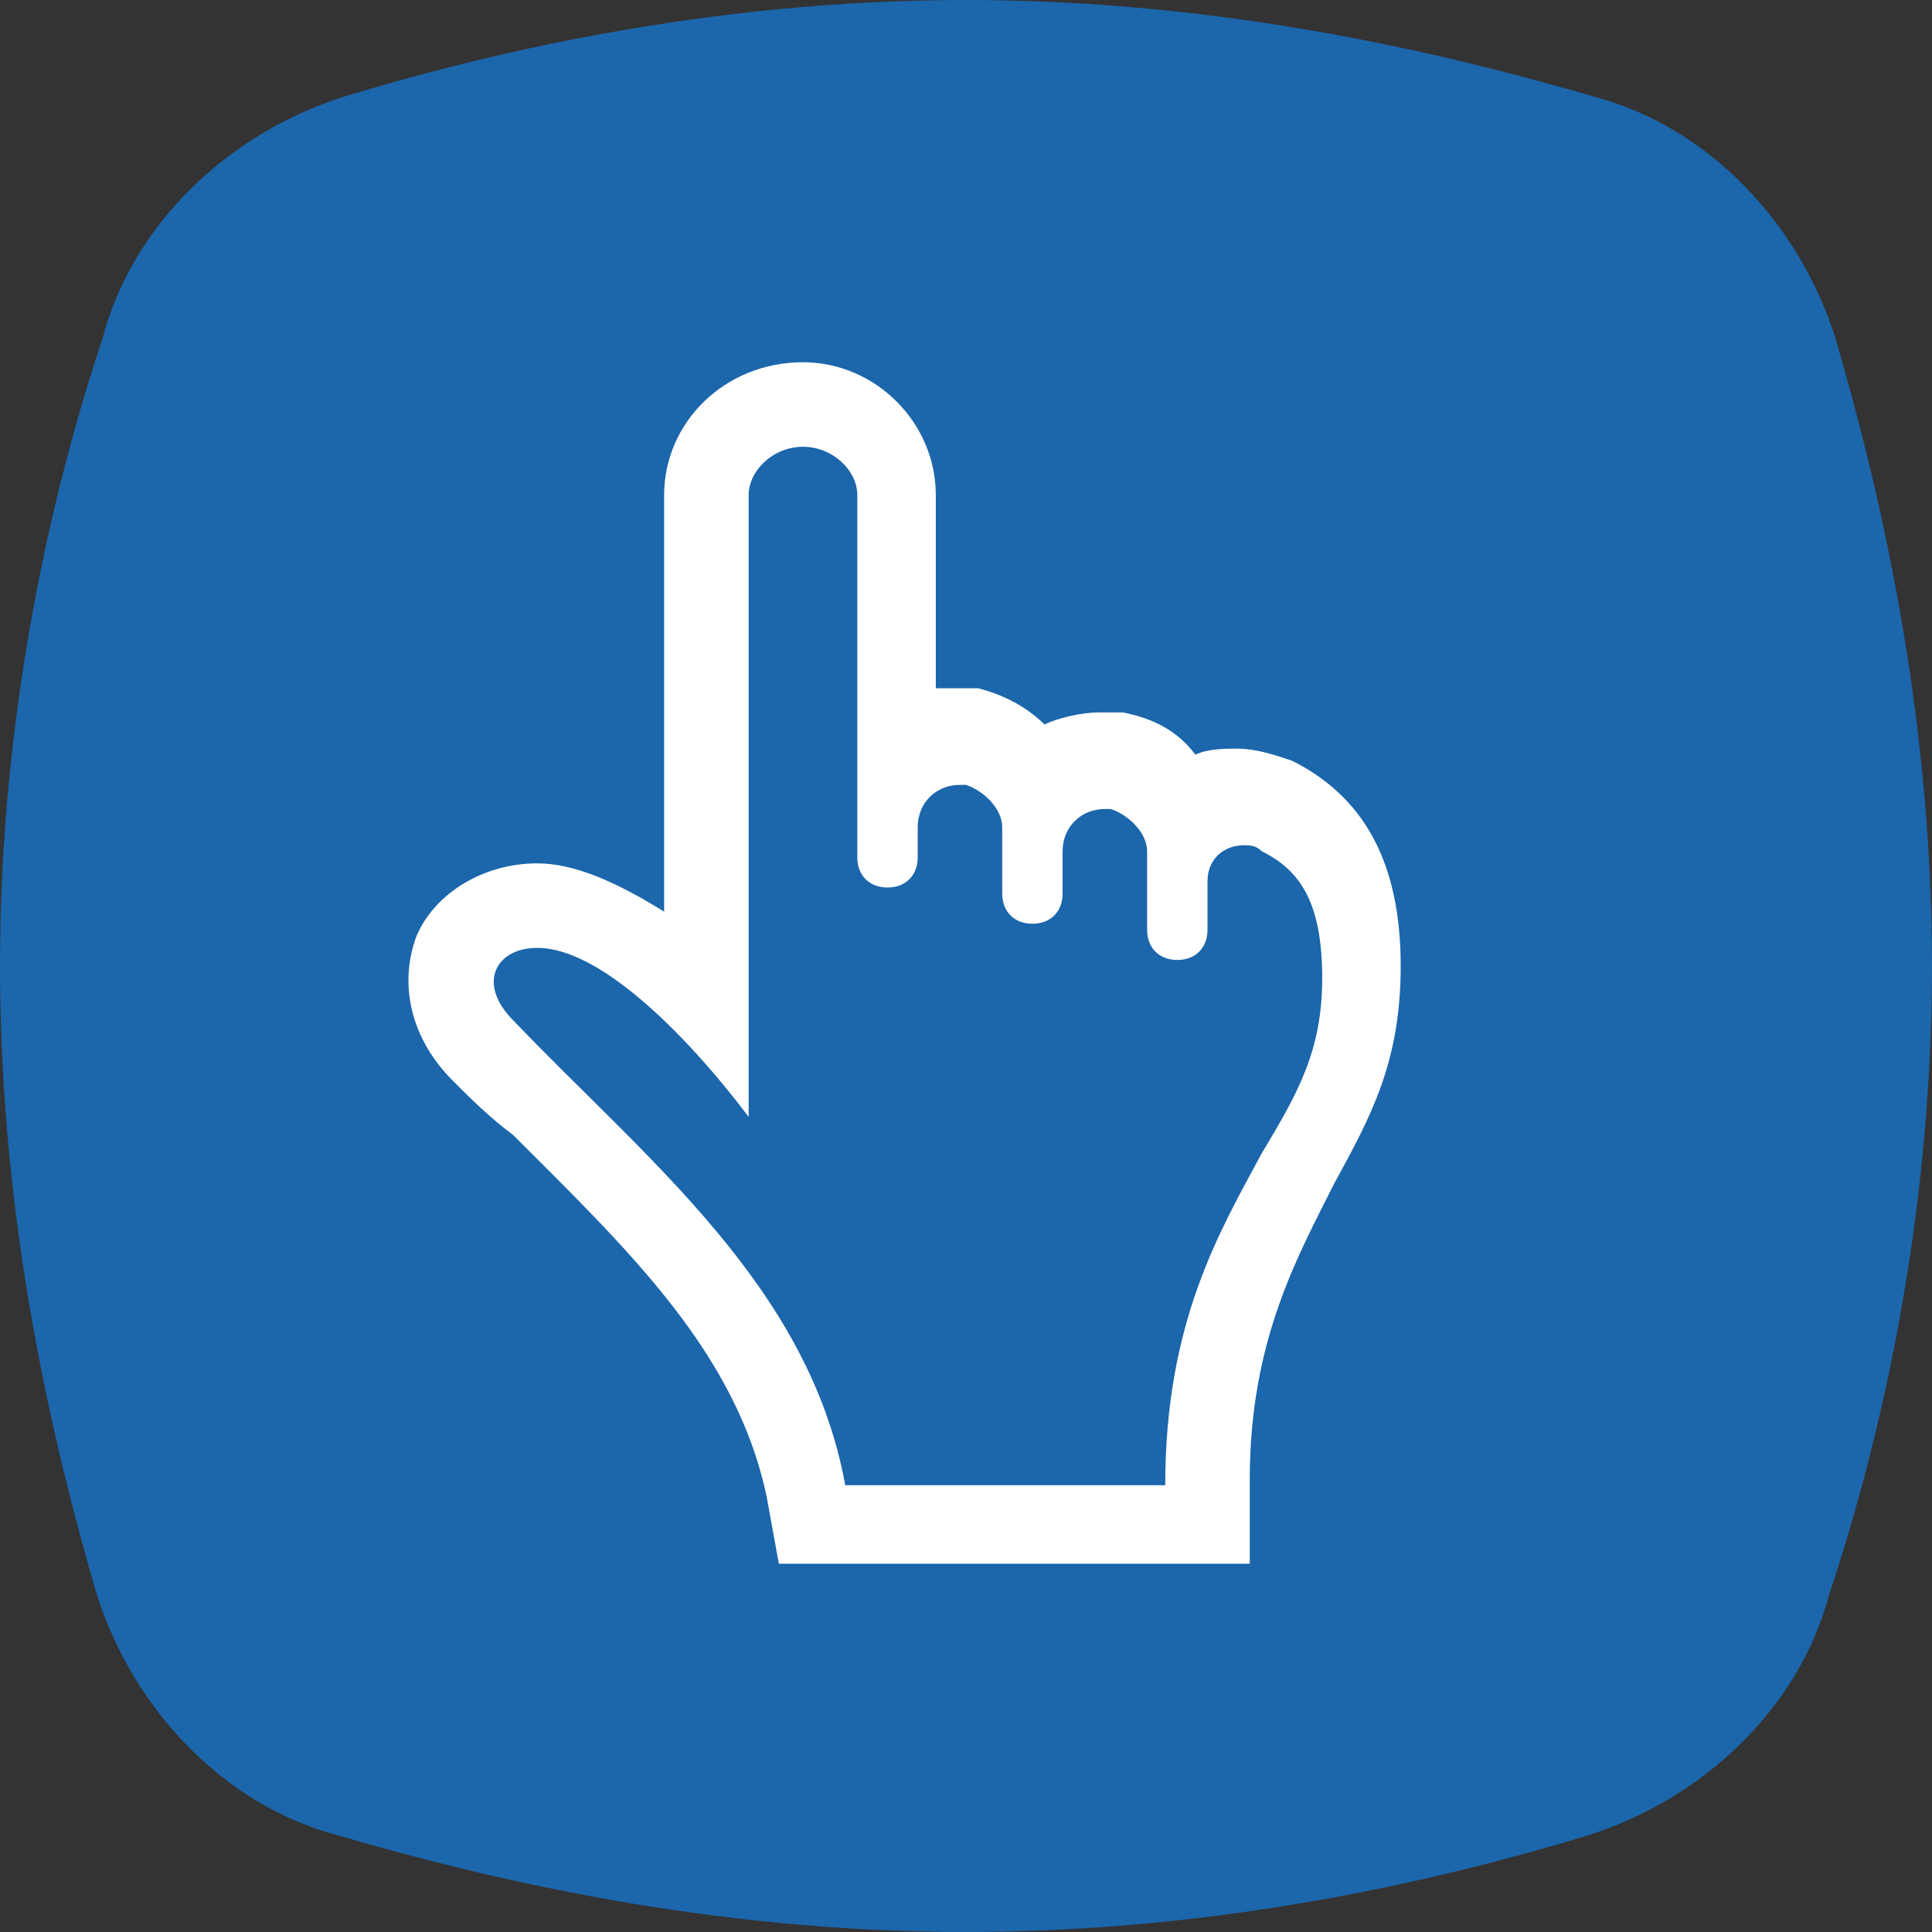 <?xml version="1.0" encoding="utf-8"?>
<!-- Generator: Adobe Illustrator 19.2.0, SVG Export Plug-In . SVG Version: 6.00 Build 0)  -->
<svg version="1.1" id="Layer_1" xmlns="http://www.w3.org/2000/svg" xmlns:xlink="http://www.w3.org/1999/xlink" x="0px" y="0px"
	 width="32px" height="32px" viewBox="0 0 32 32" style="enable-background:new 0 0 32 32;" xml:space="preserve">
<rect x="0" y="0" width="32" height="32" fill="#333333" stroke="none"/>
<style>
	.st0{fill:#1C66AB;}
	.st1{fill:#FFFFFF;}
</style>
<path class="st0" d="M30.4,5.6c-0.6-1.9-2.1-3.5-4-4C24,0.9,20.3,0,16,0l0,0l0,0C11.7,0,8,0.9,5.7,1.6c-1.9,0.6-3.5,2.1-4,4
	C0.9,8,0,11.7,0,16s0.9,8,1.6,10.4c0.6,1.9,2.1,3.5,4,4C8,31.1,11.7,32,16,32l0,0l0,0c4.3,0,8-0.9,10.3-1.6c1.9-0.6,3.5-2.1,4-4
	C31.1,24,32,20.3,32,16S31.1,8,30.4,5.6z"/>
<g>
	<path class="st1" d="M13.3,7.4c0.5,0,0.9,0.4,0.9,0.8v6c0,0.3,0.2,0.5,0.5,0.5s0.5-0.2,0.5-0.5v-0.5c0-0.4,0.3-0.7,0.7-0.7H16
		c0.3,0.1,0.6,0.4,0.6,0.7v1.1c0,0.3,0.2,0.5,0.5,0.5s0.5-0.2,0.5-0.5v-0.7c0-0.4,0.3-0.7,0.7-0.7h0.1c0.3,0.1,0.6,0.4,0.6,0.7v1.3
		c0,0.3,0.2,0.5,0.5,0.5s0.5-0.2,0.5-0.5v-0.8c0-0.4,0.3-0.6,0.6-0.6c0.1,0,0.2,0,0.3,0.1c0.6,0.3,1,0.8,1,2.1c0,1.2-0.4,1.9-1,2.9
		c-0.7,1.3-1.6,2.8-1.6,5.5H14c-0.6-3.3-3.3-5.4-5.5-7.7c-0.6-0.6-0.3-1.2,0.4-1.2l0,0c1.1,0,2.6,1.6,3.5,2.8V8.2
		C12.4,7.8,12.8,7.4,13.3,7.4 M13.3,6C12,6,11,7,11,8.2v6.9c-0.8-0.5-1.5-0.8-2.1-0.8c-0.9,0-1.7,0.5-2,1.2
		c-0.3,0.8-0.1,1.7,0.6,2.4c0.3,0.3,0.6,0.6,1,0.9c1.9,1.9,3.7,3.6,4.2,6l0.2,1.1H14h5.3h1.4v-1.4c0-2.3,0.8-3.7,1.4-4.9
		c0.6-1.1,1.1-2,1.1-3.6c0-1.7-0.6-2.8-1.8-3.4c-0.3-0.1-0.6-0.2-0.9-0.2c-0.2,0-0.5,0-0.7,0.1c-0.3-0.4-0.7-0.6-1.2-0.7
		c-0.1,0-0.3,0-0.4,0c-0.3,0-0.7,0.1-0.9,0.2c-0.3-0.3-0.7-0.5-1.1-0.6c-0.1,0-0.3,0-0.4,0c-0.1,0-0.2,0-0.3,0V8.2
		C15.5,7,14.5,6,13.3,6L13.3,6z"/>
</g>
</svg>
